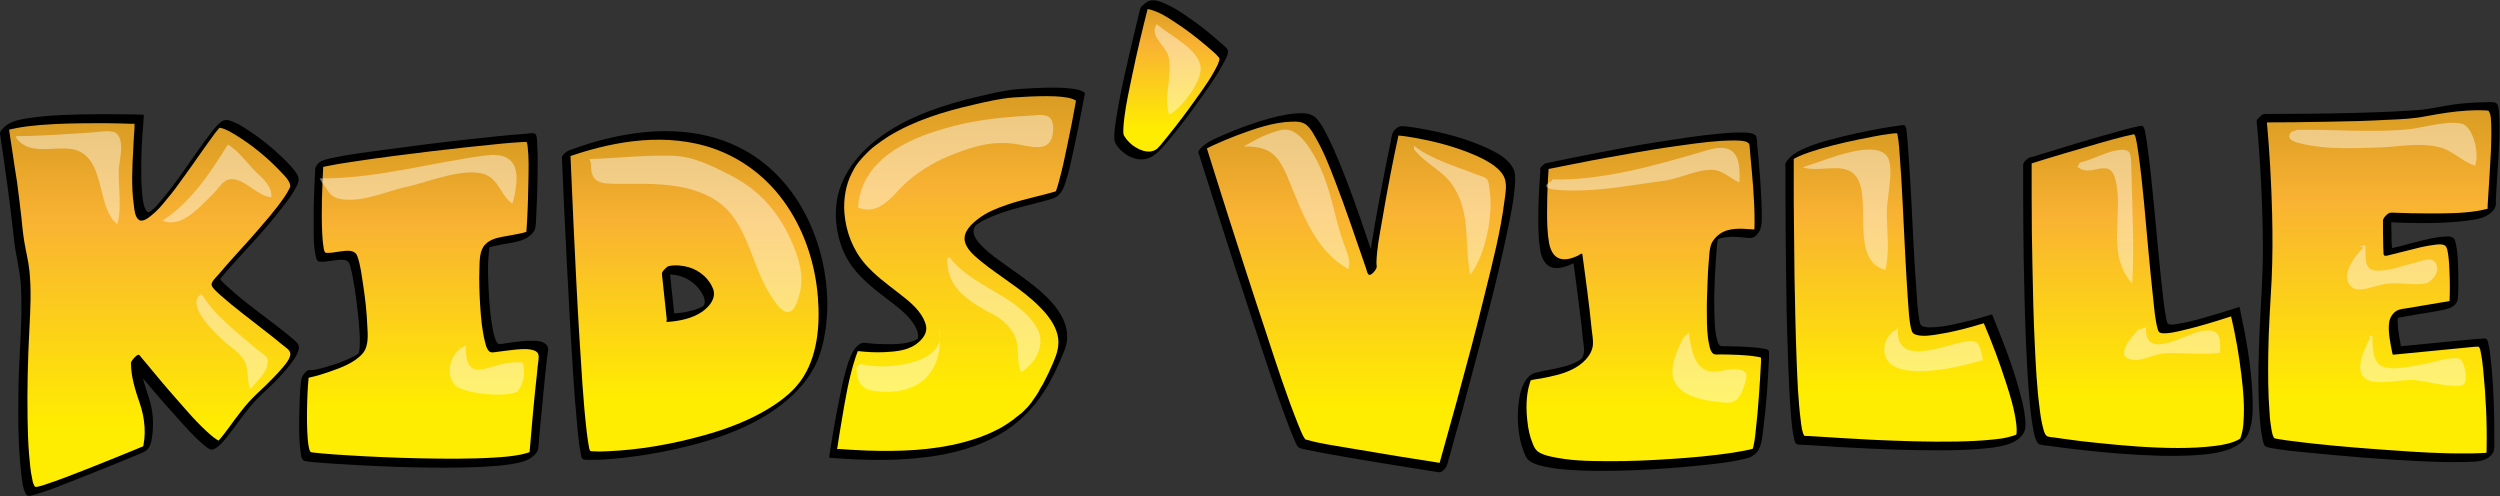 <?xml version="1.0" encoding="utf-8"?>
<!-- Generator: Adobe Illustrator 26.3.1, SVG Export Plug-In . SVG Version: 6.00 Build 0)  -->
<svg version="1.1" id="Layer_1" xmlns="http://www.w3.org/2000/svg" xmlns:xlink="http://www.w3.org/1999/xlink" x="0px" y="0px"
	 viewBox="0 0 969.9 192.5" style="enable-background:new 0 0 969.9 192.5;" xml:space="preserve">
<rect x="0" y="0" width="969.9" height="192.5" fill="#333333" stroke="none"/>
<style type="text/css">
	.st0{fill-rule:evenodd;clip-rule:evenodd;fill:url(#SVGID_1_);}
	.st1{fill-rule:evenodd;clip-rule:evenodd;fill:url(#SVGID_00000119118229086990732500000009412385622500944787_);}
	.st2{fill-rule:evenodd;clip-rule:evenodd;fill:url(#SVGID_00000109009477178580598400000008269211318627208320_);}
	.st3{fill-rule:evenodd;clip-rule:evenodd;fill:url(#SVGID_00000129921502891511643000000018386100260235118515_);}
	.st4{fill-rule:evenodd;clip-rule:evenodd;fill:url(#SVGID_00000023261524341688985080000001719087215732636061_);}
	.st5{fill-rule:evenodd;clip-rule:evenodd;fill:url(#SVGID_00000037666998104340212010000012858838978657460910_);}
	.st6{fill-rule:evenodd;clip-rule:evenodd;fill:url(#SVGID_00000164498982154757108230000011124953575688295041_);}
	.st7{fill-rule:evenodd;clip-rule:evenodd;fill:url(#SVGID_00000142886700697583300050000015479802966097854080_);}
	.st8{fill-rule:evenodd;clip-rule:evenodd;fill:url(#SVGID_00000165955563048433167700000008232325003556256682_);}
	.st9{fill-rule:evenodd;clip-rule:evenodd;fill:url(#SVGID_00000118395519424164533860000004237829982563516809_);}
	.st10{opacity:0.43;fill-rule:evenodd;clip-rule:evenodd;fill:#FFFFFF;}
</style>
<g>
	<g>
		<g>
			<linearGradient id="SVGID_1_" gradientUnits="userSpaceOnUse" x1="57.959" y1="46.163" x2="57.959" y2="190.864">
				<stop  offset="0" style="stop-color:#D89B22"/>
				<stop  offset="0.267" style="stop-color:#F9B233"/>
				<stop  offset="0.83" style="stop-color:#FFED00"/>
			</linearGradient>
			<path class="st0" d="M1.7,50.4c0,0,3.6,23.2,5.1,38.8c1.6,15.6,4.3,11.4,2.7,41.8c-1.6,30.4-0.3,59.5,2.8,59.9
				c3.1,0.4,44.3-16.8,44.3-16.8s2.8-8.8-0.8-18.5c-3.5-9.8-3.5-15.8-3.5-15.8s28,34.4,31.2,33.1c3.2-1.3,9.7-13.3,17.3-20.2
				c7.6-6.9,14.9-14.8,13.1-17.5c-1.8-2.7-31.2-23.5-30.4-25.8c0.8-2.3,31.7-33.4,30.4-38.7c-1.2-5.3-24.9-24.4-28.6-22.1
				c-3.7,2.3-25.9,39.2-30.2,35.3c-4.3-3.9-1.3-37.3-1.3-37.3S6.1,44.9,1.7,50.4z"/>
			<g>
				<path d="M0,51.8c1,6.8,2,13.6,2.9,20.3c0.7,5.3,1.4,10.7,2,16.1c0.4,3.4,0.7,6.7,1.3,10c0.9,4.8,1.9,9.5,2,14.4
					c0.5,12-0.7,24-1,36c-0.2,11.5-0.3,23.2,1,34.7c0.3,2.6,0.5,5.7,1.7,8.1c0.7,1.4,1.8,1,3.1,0.6c5.7-1.5,11.2-3.9,16.6-6
					c6.6-2.6,13.2-5.2,19.7-7.9c1.8-0.8,3.7-1.5,5.5-2.3c0.4-0.2,0.9-0.3,1.3-0.6c1.7-1,2.2-2.3,2.6-4c1-5.1,0.9-10.4-0.5-15.4
					c-0.9-3.2-2.1-6.3-2.9-9.6c-0.5-2-0.8-3.9-1-5.9c-0.1-0.7-0.1-1.4-0.1-2.1c-1.1,1-2.2,2-3.3,3c5.7,7,11.5,13.9,17.6,20.6
					c3.4,3.8,6.9,7.8,10.9,11.1c0.8,0.6,2,1.7,3.1,1.5c1.3-0.3,2.5-1.5,3.4-2.4c1.3-1.3,2.4-2.7,3.5-4.2c2.7-3.5,5.2-7.2,8.1-10.6
					c3.4-4,7.6-7.3,11.1-11.1c1.7-1.9,3.4-3.8,4.9-5.9c1-1.4,2-3,2.4-4.7c0.4-1.8-0.7-2.6-1.9-3.7c-8.6-7.4-18.3-13.5-26.5-21.3
					c-0.6-0.5-1.2-1.1-1.7-1.7c-0.2-0.2-0.3-0.4-0.4-0.6c-0.1-0.1,0-0.3-0.1,0c-0.1,0.2-0.4,0.5-0.1,0.3c0.1,0,0.1-0.2,0.2-0.3
					c0.1-0.1-0.3,0.4,0,0c0.5-0.6,1-1.2,1.5-1.8c3.6-4.2,7.4-8.2,11.1-12.3c4.3-4.8,8.6-9.7,12.5-14.9c1.5-1.9,2.9-3.9,4.1-6.1
					c0.6-1.1,1.5-2.7,1.2-4.1c-0.4-1.8-2.1-3.5-3.3-4.9c-2.1-2.3-4.4-4.4-6.8-6.5c-2.6-2.2-5.3-4.3-8.1-6.2c-2.2-1.5-4.5-3.1-7-4.1
					c-1.7-0.7-3.2-1.2-4.7-0.1c-1.5,1.1-2.7,2.6-3.8,4c-3.5,4.5-6.7,9.2-10,13.9c-3.5,5-6.9,9.7-10.9,14.2c-0.1,0.1-0.2,0.2-0.3,0.4
					c0.1-0.1,0.3-0.3,0,0c-0.2,0.2-0.4,0.4-0.6,0.6c-0.2,0.2-0.4,0.4-0.5,0.5c-0.2,0.2-0.7,0.7-0.3,0.2c-0.2,0.2-0.4,0.3-0.6,0.5
					c-0.1,0.1-0.1,0.1-0.2,0.2c-0.4,0.3,0.3-0.2,0.1,0c-0.1,0.1-0.3,0.2-0.4,0.3c-0.3,0.2,0.1,0,0.1-0.1c-0.1,0.1-0.2,0.1-0.3,0.2
					c-0.4,0.2,0.2-0.1-0.2,0.1c-0.1,0-0.4,0.1-0.3,0.1c0,0-0.4,0-0.5-0.1c-0.2-0.1-0.7-0.8-0.9-1.3c-0.9-2-1-4.4-1.2-6.5
					c-0.3-3.1-0.3-6.2-0.3-9.4c0-5.8,0.3-11.5,0.8-17.3c0.1-1,0.1-2,0.2-2.9c0-0.2-0.1-0.3-0.3-0.3c-5.7-0.2-11.3-0.2-17-0.2
					c-9.3,0.1-18.8,0.2-28,1.6c-3.5,0.6-7.2,1.3-9.6,4.2c-0.3,0.3-1.2,1.4-0.5,1.7c0.7,0.2,2-1.2,2.3-1.6c-0.2,0.2-0.4,0.4-0.7,0.7
					c0.4-0.3-0.1,0,0.1-0.1c0.6-0.3,0.4-0.2,1-0.4C4,50.2,5.1,50,6.3,49.7c3-0.6,6.1-0.9,9.2-1.2c7.4-0.6,14.9-0.7,22.4-0.7
					c3,0,6.1,0,9.1,0.1c1.7,0,3.4,0.2,5.1,0.1c0.1,0,0.3,0.1,0.4,0c0.1-0.1-0.1-0.3-0.2-0.2c-0.2,0.3-0.1,1.3-0.1,1.7
					c-0.2,2.8-0.4,5.5-0.5,8.3c-0.4,7.2-0.8,14.5,0.2,21.6c0.2,1.7,0.4,4.8,2,5.9c1.5,1,3.7-0.8,4.8-1.7c2.3-1.8,4.2-4,6-6.3
					c2.4-2.8,4.6-5.8,6.7-8.8c4.1-5.6,7.9-11.3,12-16.8c0.1-0.1,0.6-0.8,0.3-0.4c0.2-0.2,0.4-0.5,0.6-0.7c0.3-0.4,0.6-0.7,0.9-1.1
					c0.5-0.5-0.2,0.2,0.1-0.1c0.2-0.2,0.6-0.6,0,0c0.4-0.3-0.3,0.2-0.1,0.1c0.3-0.2-0.5,0.3-0.5,0.2c0,0,0.2-0.1,0.2-0.1
					c-0.2-0.1,0.2,0,0.4,0c0.2,0,0.4,0,0.6,0.1c0.5,0.1,1,0.3,1.5,0.5c1.4,0.6,2.6,1.3,3.9,2.1c6.4,3.9,12.4,8.8,17.5,14.2
					c1.3,1.4,3.5,3.4,3.8,5.4c0.1,0.5-0.3,1.3-0.5,1.6c-0.6,1.2-0.9,1.6-1.6,2.7c-3.8,5.6-8.5,10.8-13.1,16.1
					c-4.3,4.8-8.7,9.5-12.8,14.4c-0.8,0.9-2.7,2.6-2.5,3.9c0.1,0.6,0.6,1.1,1,1.6c0.8,0.8,1.6,1.6,2.4,2.3c5.3,4.7,11.1,9,16.7,13.4
					c2.5,1.9,5,3.9,7.4,5.9c1.2,1,3.4,2.2,3,4c-0.4,1.9-2,3.7-3.2,5.1c-2,2.4-4.3,4.6-6.5,6.8c-2.2,2.1-4.4,4.1-6.4,6.3
					c-1.9,2.1-3.6,4.4-5.3,6.6c-1.4,1.9-2.8,3.9-4.3,5.8c-0.6,0.8-1.2,1.5-1.8,2.2c0.3-0.4-0.6,0.7-0.2,0.2
					c-0.1,0.1-0.4,0.5-0.1,0.1c-0.1,0.2,0,0,0,0c-0.1,0,0.3,0,0.1,0c-0.1,0-0.2,0-0.3-0.1c-0.1-0.1-0.5-0.2-0.7-0.4
					c-0.8-0.5-1.5-1.1-2.2-1.7c-4.9-4.2-9.1-9.2-13.4-14.1c-4.2-4.7-8.2-9.6-12.2-14.4c-0.7-0.8-1.3-1.6-2-2.4
					c-0.7-0.9-3.3,2.3-3.3,3c0,5.3,1.7,10.7,3.4,15.6c2,5.7,2.7,12.6,0.9,18.5c0.9-0.9,1.8-1.8,2.7-2.7c-8.3,3.5-16.6,6.8-24.9,10.1
					c-5.1,2-10.2,4-15.4,5.7c-0.8,0.3-1.6,0.5-2.4,0.7c-0.3,0.1-0.5,0.1-0.8,0.2c-0.1,0-0.3,0-0.1,0c-0.1,0-0.2,0-0.3,0
					c-0.3,0-0.5-0.2-0.7-0.7c-0.4-0.7-0.6-1.6-0.7-2.4c-0.7-3.1-0.9-6.2-1.2-9.3c-0.4-4.6-0.5-9.2-0.6-13.8
					c-0.2-11.6,0.1-23.3,0.7-34.9c0.4-7.6,0.8-15.3,0-22.9c-0.4-3.8-1.4-7.5-2-11.3c-0.5-3.1-0.8-6.1-1.1-9.2
					c-0.5-4.6-1.1-9.3-1.7-13.9C5.5,63.9,4.6,57,3.5,50.2c-0.1-0.4-0.1-0.8-0.2-1.2c-0.1-0.8-1.5,0.3-1.7,0.5
					C1.1,49.9-0.1,51,0,51.8z"/>
			</g>
		</g>
		<g>
			
				<linearGradient id="SVGID_00000168096379750771191570000010017913594872295864_" gradientUnits="userSpaceOnUse" x1="164.303" y1="53.445" x2="164.303" y2="179.794">
				<stop  offset="0" style="stop-color:#D89B22"/>
				<stop  offset="0.267" style="stop-color:#F9B233"/>
				<stop  offset="0.83" style="stop-color:#FFED00"/>
			</linearGradient>
			<path style="fill-rule:evenodd;clip-rule:evenodd;fill:url(#SVGID_00000168096379750771191570000010017913594872295864_);" d="
				M123.9,64.1c0,0-2,35.2,1.1,35.7c3.1,0.5,10.1-2.1,11.8,0.4c1.7,2.5,6.1,32.6,3.4,36.6c-2.7,4-20.5,9.3-21.5,8.3
				c-1-1-2.3,31.1,0.6,32.1c2.9,1,83.2,6.1,87.8-1.6c0,0,2.8-31.8,3.8-38.1c1-6.3-14.3-2.6-18.6-2.4c-4.3,0.2-5.7-37.2-3.4-39.8
				c2.3-2.6,16.5-2.3,17.1-5.8c0.6-3.5,1.7-35.2,0-36.1C204.3,52.6,125.4,61.7,123.9,64.1z"/>
			<g>
				<path d="M122.3,65.5c-0.4,7.3-0.7,14.6-0.6,21.9c0,3.9-0.1,8.1,0.8,12c0.2,0.9,0.4,2,1.5,2.1c1.4,0.2,3-0.1,4.3-0.3
					c1.5-0.2,3.1-0.5,4.7-0.4c1.9,0.1,2.5,0.9,2.9,2.5c0.5,1.8,0.9,3.7,1.2,5.6c0.9,5.3,1.6,10.7,2.1,16c0.2,2.5,0.4,5,0.4,7.5
					c0,1.6,0,3.3-0.5,4.8c-0.1,0.3,0,0.1,0,0.1c0,0-0.2,0.3,0,0c0.1-0.1,0.2-0.2,0.3-0.3c-0.2,0.3,0.1-0.1,0.1-0.1
					c-0.3,0.3,0,0,0.1-0.1c-0.1,0.1-0.2,0.2-0.3,0.2c0.2-0.1,0.1-0.1,0,0c-0.9,0.7-1.8,1.1-2.9,1.7c-2.5,1.2-5.1,2.2-7.7,3
					c-2.2,0.7-4.5,1.4-6.8,1.8c-0.3,0-0.6,0.1-0.8,0.1c-0.1,0-0.7,0-0.5,0c-0.2,0-0.3-0.1-0.6-0.1c-0.8,0.1-1.6,1-2.1,1.6
					c-0.9,1.1-1,2.2-1.2,3.5c-0.2,1.8-0.3,3.7-0.4,5.5c-0.2,4.9-0.3,9.9-0.2,14.8c0.1,2.1,0.2,4.2,0.5,6.2c0.1,1,0.2,2.6,1,3.4
					c0.4,0.4,0.9,0.4,1.4,0.5c0.9,0.1,1.8,0.2,2.7,0.3c3.2,0.3,6.4,0.5,9.5,0.7c9.7,0.6,19.4,1.1,29.2,1.3c10,0.2,20,0.3,29.9-0.4
					c3.6-0.2,7.1-0.6,10.6-1.3c2.7-0.6,5.2-1.5,7-3.7c0.8-0.9,0.9-1.7,1-2.8c0.1-1.6,0.3-3.2,0.4-4.8c0.5-5.2,1-10.5,1.5-15.7
					c0.5-4.8,0.9-9.6,1.5-14.4c0.2-1.4,0.8-3-0.2-4.3c-1.2-1.5-3.7-1.7-5.5-1.7c-2.6-0.1-5.2,0.3-7.8,0.6c-1.1,0.2-2.3,0.3-3.4,0.5
					c-0.6,0.1-1.4,0.3-2,0.1c0.1,0-0.2-0.1-0.3-0.2c-0.2-0.2-0.3-0.3-0.4-0.5c-0.3-0.5-0.5-1.1-0.7-1.6c-0.6-1.8-0.9-3.6-1.2-5.5
					c-0.8-4.9-1.1-10-1.3-15c-0.2-4.4-0.3-8.8,0.2-13.2c0.1-0.7,0.1-1.2,0.3-1.8c0.1-0.2,0.1-0.4,0.2-0.7c0.1-0.3,0,0,0,0
					c0,0,0-0.1,0.1-0.1c-0.3,0.3-0.7,1-1.1,1.3c-0.5,0.5-0.1,0.1,0.3,0c0.5-0.2,1.1-0.3,1.6-0.5c1.3-0.3,2.5-0.5,3.8-0.8
					c2.5-0.4,5.1-0.8,7.5-1.6c2.2-0.8,4.8-2.5,5.3-4.9c0.2-1.3,0.3-2.6,0.3-3.9c0.1-2.2,0.2-4.4,0.3-6.5c0.2-5.3,0.3-10.7,0.3-16
					c0-2.1-0.1-4.3-0.2-6.4c-0.1-0.9,0-2.6-0.6-3.4c-0.6-0.8-2.9-0.3-3.7-0.2c-7.6,0.5-15.1,1.4-22.7,2.2
					c-10.2,1.1-20.4,2.4-30.6,3.8c-7.5,1-15.1,1.9-22.5,3.5c-2.2,0.5-4.2,1-5.6,3c-0.3,0.5-0.8,1.3,0.1,1.2c0.8,0,1.9-1.4,2.4-2
					c-0.4,0.5-1,1.2-1.5,1.5c0,0-0.5,0.3-0.3,0.2c0.2-0.1-0.4,0.1,0,0c0.3-0.1,0.7-0.2,1-0.3c1.1-0.3,2.2-0.5,3.2-0.7
					c3.4-0.7,6.8-1.2,10.2-1.7c9.8-1.5,19.6-2.7,29.4-3.9c9.2-1.1,18.4-2.1,27.6-3c2.6-0.2,5.3-0.5,7.9-0.6c0.5,0,1.2-0.1,1.6,0
					c-0.1,0,0.1,0.1,0.1,0.2c0.2,0.5,0.2,1,0.3,1.5c0.5,4.3,0.4,8.8,0.3,13.1c-0.1,5.2-0.2,10.3-0.5,15.5c-0.1,1.6-0.2,3.2-0.3,4.8
					c0,0.2,0,0.4-0.1,0.6c0-0.1,0.1,0.1,0,0.1c-0.3,0.2,1.2-1.3,1.2-1.4c0,0.1-0.7,0.3-1,0.4c-0.6,0.2-1.2,0.4-1.7,0.5
					c-2.6,0.6-5.3,1-7.9,1.5c-2.4,0.5-4.7,1.1-6.4,2.9c-2.3,2.3-2.2,6.1-2.3,9.2c-0.2,4.9,0,9.9,0.3,14.8c0.3,4.5,0.7,9.2,1.8,13.6
					c0.3,1.2,0.6,2.7,1.5,3.7c0.8,1,2.2,0.5,3.3,0.4c2.5-0.3,5-0.7,7.4-0.9c2.2-0.2,4.9-0.4,7,0.4c1.8,0.7,1.8,2,1.6,3.7
					c-0.3,1.8-0.4,3.6-0.6,5.4c-1.1,9.9-2,19.8-2.8,29.7c-0.1,0.7-0.1,1.4-0.2,2.1c0.1-0.3,0.3-0.7,0.4-1c-0.2,0.4,0.5-0.5,0.4-0.5
					c0.6-0.6,0.3-0.3,0.2-0.2c0.2-0.1,0.4-0.4,0.1-0.1c-0.2,0.2,0.4-0.2,0.1-0.1c-0.1,0-0.2,0.1-0.3,0.1c-0.1,0.1-0.2,0.1-0.3,0.2
					c-0.2,0.1,0.3-0.1-0.1,0c-1.1,0.4-2.3,0.7-3.5,1c-3.4,0.7-6.9,1-10.4,1.2c-9.7,0.6-19.4,0.5-29.1,0.3
					c-9.5-0.2-18.9-0.6-28.4-1.2c-3.2-0.2-6.4-0.4-9.6-0.7c-1-0.1-2-0.2-2.9-0.3c-0.3,0-0.6-0.1-0.9-0.1c-0.2,0-0.5-0.2-0.3,0
					c-0.7-0.5-0.8-1.7-1-2.6c-0.3-1.9-0.4-3.8-0.5-5.7c-0.2-4.8-0.1-9.6,0.1-14.4c0.1-2,0.2-4,0.4-5.9c0.1-0.7,0.1-1.3,0.2-2
					c0-0.1,0.2-0.6,0.2-0.9c0,0.8-4.8,2.8-2.1,2.8c0.8,0,1.6-0.2,2.3-0.4c2.4-0.5,4.7-1.2,7-2c4.6-1.6,10.2-3.5,13.5-7.4
					c2.3-2.8,1.9-7.2,1.7-10.6c-0.2-5.3-0.8-10.5-1.6-15.8c-0.6-3.7-1-7.8-2.3-11.3c-0.7-1.9-2.7-2.1-4.5-2c-1.5,0.1-3,0.4-4.5,0.6
					c-0.7,0.1-1.4,0.2-2.1,0.2c-0.3,0-0.6,0-0.8,0c-0.2,0-0.4-0.1-0.3,0c-0.7-0.4-0.8-1.7-0.9-2.4c-0.3-1.8-0.4-3.6-0.5-5.4
					c-0.4-8.6,0-17.3,0.4-25.9c0-0.6,0.1-1.2,0.1-1.8c0-0.8-1.6,0.4-1.7,0.5C123.2,63.7,122.3,64.6,122.3,65.5z"/>
			</g>
		</g>
		<g>
			
				<linearGradient id="SVGID_00000012439271008173325420000001544730098562024093_" gradientUnits="userSpaceOnUse" x1="371.183" y1="35.836" x2="371.183" y2="176.949">
				<stop  offset="0" style="stop-color:#D89B22"/>
				<stop  offset="0.267" style="stop-color:#F9B233"/>
				<stop  offset="0.83" style="stop-color:#FFED00"/>
			</linearGradient>
			<path style="fill-rule:evenodd;clip-rule:evenodd;fill:url(#SVGID_00000012439271008173325420000001544730098562024093_);" d="
				M419.1,37.7c0,0-6.4,36.2-9,37.7c-2.6,1.5-39.8,7.3-33.4,18.5c6.4,11.2,42.9,24.1,34.5,43.7c-8.4,19.6-18.8,44.1-87.9,38.5
				c0,0,6.1-41.8,10.3-41.3c4.2,0.5,28,2.8,23.7-8.1c-4.3-10.9-23.8-15.8-29.4-33c-5.6-17.3-3.6-46.2,64.9-57.2
				C392.8,36.5,414.7,34.4,419.1,37.7z"/>
			<g>
				<path d="M417.5,38.8c-1.1,6.2-2.3,12.3-3.6,18.4c-0.9,4.3-1.8,8.6-3,12.9c-0.4,1.5-0.8,3-1.4,4.4c-0.1,0.1-0.1,0.3-0.2,0.4
					c-0.1,0.3,0,0,0,0.1c-0.1,0.2-0.2,0.4-0.3,0.6c0-0.1,0.3-0.4,0.1-0.2c0.4-0.6,0.9-1,1.5-1.4c0.1,0,0.4-0.2,0.1-0.1
					c-6.7,2.1-13.6,3.3-20.2,5.6c-3.8,1.3-7.8,2.9-11,5.4c-2.5,1.9-5.9,5-5.2,8.6c0.6,3.2,3.8,5.8,6.2,7.8c3.6,3,7.6,5.6,11.4,8.4
					c4.1,2.9,8.1,5.9,11.6,9.5c3,3,5.8,6.6,6.8,10.8c0.9,3.8-0.2,7.2-1.7,10.7c-1.1,2.6-2.3,5.1-3.6,7.6c-0.3,0.6-0.7,1.3-1.1,1.9
					c-0.2,0.3-0.3,0.6-0.5,0.9c-0.1,0.2-0.2,0.3-0.3,0.5c0,0.1-0.1,0.1-0.1,0.2c-0.2,0.3,0.2-0.4,0,0.1c-0.8,1.3-1.6,2.5-2.5,3.7
					c-0.1,0.2-0.2,0.3-0.3,0.5c0.2-0.3,0,0-0.1,0.1c-0.3,0.3-0.5,0.7-0.8,1c-0.2,0.3-0.5,0.6-0.7,0.8c-0.1,0.2-0.3,0.3-0.4,0.4
					c-0.1,0.2-0.4,0.5-0.1,0.1c-0.6,0.6-1.1,1.2-1.7,1.7c-0.1,0.1-0.3,0.3-0.5,0.4c-0.2,0.2,0.1-0.1,0.1-0.1
					c-0.1,0.1-0.2,0.2-0.3,0.2c-0.3,0.3-0.6,0.6-1,0.8c-1.4,1.2-2.2,1.8-3.9,2.9c-1.5,1-3,1.9-4.8,2.7c-3.9,2-8.1,3.4-12.3,4.5
					c-12.1,3.2-24.9,3.6-37.3,3.2c-2-0.1-4.1-0.2-6.1-0.3c-1-0.1-2-0.1-3-0.2c-0.5,0-1.1-0.1-1.6-0.1c0,0-1.1-0.1-0.9,0.2
					c-0.1-0.1,0.2-1.4,0.2-1.6c0.4-2.9,1-6.3,1.5-9.3c1.4-8.4,2.8-17,5.5-25.1c0.5-1.4,0.8-2.3,1.4-3.4c-0.1,0.3-0.1,0.2,0,0
					c0.3-0.3-0.3,0.3-0.1,0.1c-0.2,0.2-0.8,0.8-1.1,0.9c-0.2,0.1-0.5,0-0.2,0.1c0.2,0.1,0.5,0.1,0.8,0.1c3.5,0.4,7.1,0.6,10.7,0.4
					c3.9-0.2,8.3-0.6,11.7-2.9c1.7-1.2,3.5-3,4-5c0.5-1.8-0.2-3.6-1-5.2c-2.2-4.2-6.2-7.2-9.8-10c-4.4-3.4-8.9-6.7-12.6-10.9
					c-4.9-5.6-7.6-12.6-8.2-20c-0.4-5.3,0.5-10.9,2.9-15.5c0.8-1.6,1.3-2.5,2.3-3.8c0.2-0.3,0.5-0.6,0.7-0.9
					c-0.2,0.3,0.1-0.1,0.2-0.2c0.1-0.2,0.3-0.3,0.4-0.5c0.3-0.3,0.6-0.7,0.9-1c0.1-0.1,0.3-0.3,0.4-0.4c-0.3,0.4,0.2-0.2,0.3-0.3
					c0.3-0.3,0.6-0.7,1-1c0.1-0.1,0.3-0.3,0.4-0.4c0.1-0.1,0.2-0.2,0.3-0.3c-0.2,0.2-0.1,0.1,0,0c0.7-0.7,1.5-1.3,2.3-1.9
					c1.4-1.1,3.3-2.4,5-3.5c10.1-6.2,21.7-9.7,33.1-12.3c5.1-1.2,10.3-2.4,15.5-2.8c4.3-0.3,8.7-0.5,13-0.5c2.2,0,4.5,0.1,6.7,0.4
					c1.5,0.2,3.2,0.5,4.5,1.4c0.9,0.7,3.9-2.7,3.2-3.2c-1.3-1-3.2-1.3-4.8-1.5c-2.3-0.3-4.7-0.4-7.1-0.4c-4.4,0-8.7,0.2-13,0.5
					c-5.5,0.4-11,1.7-16.4,3c-6.6,1.5-13.1,3.4-19.4,5.8c-9.1,3.5-18,8.3-24.9,15.3c-4.8,4.8-8.6,10.8-10.1,17.5
					c-1.1,5.2-0.9,10.5,0.3,15.6c1,4.3,2.8,8.3,5.4,11.8c3.5,4.7,8.1,8.4,12.7,11.9c3.9,3,8.1,5.9,10.9,10c1,1.5,2.1,3.5,1.9,5.4
					c0,0.3-0.2,0.7-0.2,0.8c0-0.1-0.2,0.4,0,0.1c-0.1,0.1,0,0,0.1-0.2c0.2-0.3,0.2-0.1,0,0c0.5-0.3-0.2,0.1-0.1,0
					c-0.1,0-0.6,0.3-0.9,0.5c-3.8,1.6-8.3,1.6-12.3,1.5c-1.8,0-3.7-0.1-5.5-0.3c-1-0.1-2.2-0.4-3.2,0c-2.9,1.4-4.1,4.9-5.1,7.7
					c-1.3,4-2.2,8-3,12.1c-1.6,7.6-2.9,15.3-4.1,22.9c-0.1,0.5-0.1,0.9-0.2,1.4c0,0.2,0.1,0.3,0.3,0.3c14.1,1.1,28.4,1.4,42.4-1
					c9-1.6,17.9-4.4,25.6-9.4c6-3.9,11.1-9.1,14.9-15.1c3.3-5,5.8-10.5,8-16c3.8-9.2-2.6-17.3-9.2-23.1c-3.9-3.3-8-6.3-12.2-9.2
					c-3.6-2.6-7.4-5.1-10.5-8.3c-1.1-1.1-2.3-2.4-2.9-3.9c-0.3-0.6-0.4-1.2-0.4-1.9c0-0.5,0.2-1.2,0.3-1.4c0.1-0.3,0.2-0.3,0.2-0.4
					c-0.2,0.2,0.2-0.2,0.2-0.3c-0.3,0.4-0.1,0.1,0.1-0.1c0.4-0.4-0.2,0.2,0.1-0.1c0.2-0.1,0.3-0.3,0.5-0.4c0.2-0.1-0.1,0-0.1,0.1
					c0.1-0.1,0.2-0.1,0.3-0.2c0.2-0.1,0.4-0.3,0.6-0.4c1.3-0.9,3.2-1.8,4.9-2.5c7.2-3,15-4.5,22.5-6.6c1-0.3,1.9-0.6,2.8-1.2
					c1.3-1,2.1-2.3,2.7-3.8c1.3-3.4,2.1-7,2.9-10.5c1.8-8,3.4-16,4.9-24c0.1-0.5,0.2-1,0.3-1.5c0.2-0.9-0.8-0.4-1.2-0.1
					C418.8,37,417.6,37.9,417.5,38.8z"/>
			</g>
		</g>
		<g>
			
				<linearGradient id="SVGID_00000117671069471916821040000004257887447571079869_" gradientUnits="userSpaceOnUse" x1="454.312" y1="1.673" x2="454.312" y2="60.165">
				<stop  offset="0" style="stop-color:#D89B22"/>
				<stop  offset="0.267" style="stop-color:#F9B233"/>
				<stop  offset="0.83" style="stop-color:#FFED00"/>
			</linearGradient>
			<path style="fill-rule:evenodd;clip-rule:evenodd;fill:url(#SVGID_00000117671069471916821040000004257887447571079869_);" d="
				M443.9,2.5c0,0-12,47.5-9.7,51.5c2.3,4,9.7,9.5,15.3,3.7c5.6-5.8,27.1-34.3,25-37C472.5,18,448.3-2.6,443.9,2.5z"/>
			<g>
				<path d="M442.3,3.6c-2.1,8.5-4.1,17-6,25.5c-1.3,5.9-2.5,11.8-3.4,17.8c-0.3,2-0.6,4-0.6,6.1c0,1.8,0.4,2.9,1.6,4.3
					c2.5,2.9,6.5,5.2,10.5,4.4c3.4-0.7,5.8-3.6,8-6.1c4.1-4.8,8-9.9,11.7-15.1c3.7-5.1,7.5-10.3,10.5-15.9c0.7-1.3,1.9-3.2,1.8-4.8
					c-0.1-1.1-1.6-2.1-2.4-2.8c-4.4-4-9.1-7.7-14-11c-2.5-1.7-5-3.3-7.8-4.5c-1.8-0.8-3.9-1.7-5.9-1.3c-1.3,0.3-2.4,1.3-3.3,2.3
					c-0.3,0.3-1.2,1.5-0.5,1.7c0.7,0.3,2-1.2,2.3-1.6c-0.4,0.4-0.6,0.6-1,0.9c-0.1,0.1,0,0.1-0.1,0.1c-0.1,0,0.2-0.1,0.3-0.1
					c0.2,0,0.6,0,1,0c1,0.1,1.9,0.4,2.8,0.7c2.5,0.9,4.8,2.3,7.1,3.8c5,3.2,9.7,6.8,14.2,10.7c1.3,1.1,2.6,2.2,3.7,3.5
					c0.3,0.3,0.3,0.6,0.3,0.7c0,0.3-0.1,0.6-0.2,0.9c-0.2,0.4-0.2,0.6-0.3,0.9c-2.3,4.9-5.5,9.4-8.7,13.8
					c-3.6,5.1-7.4,10.1-11.3,14.9c-0.7,0.9-1.5,1.8-2.2,2.7c-0.3,0.3-0.6,0.7-0.9,1c-0.3,0.3,0.4-0.4,0,0c-0.2,0.2-0.4,0.4-0.6,0.6
					c-3.2,2.6-8.1,0.1-10.6-2.3c-0.6-0.6-1.2-1.2-1.7-2c-0.2-0.3-0.4-0.6-0.6-0.9c-0.1-0.2,0,0.1,0-0.1c-0.2-0.5-0.2-1-0.2-1.5
					c0-1.8,0.2-3.5,0.4-5.3c0.7-5.5,1.9-10.9,3-16.2c1.9-9.2,4.1-18.3,6.4-27.4c0-0.2,0.1-0.3,0.1-0.5c0.2-0.9-0.9-0.3-1.2-0.1
					C443.5,1.7,442.5,2.7,442.3,3.6z"/>
			</g>
		</g>
		<g>
			
				<linearGradient id="SVGID_00000101060786791964234000000007118258149817720997_" gradientUnits="userSpaceOnUse" x1="526.441" y1="45.721" x2="526.441" y2="181.588">
				<stop  offset="0" style="stop-color:#D89B22"/>
				<stop  offset="0.267" style="stop-color:#F9B233"/>
				<stop  offset="0.83" style="stop-color:#FFED00"/>
			</linearGradient>
			<path style="fill-rule:evenodd;clip-rule:evenodd;fill:url(#SVGID_00000101060786791964234000000007118258149817720997_);" d="
				M466.7,58c0,0,35.2,112.4,38.7,114c3.5,1.6,54.3,9.6,54.3,9.6s29.1-100.8,26.3-113c-2.8-12.2-43.9-18.7-44.2-17.6
				c-0.3,1.1-10,48.3-9.1,53.8c0.9,5.4-16.5-53.5-24.7-58.1C499.9,42.1,467.4,56,466.7,58z"/>
			<g>
				<path d="M465,59.4c2.3,7.3,4.6,14.5,6.9,21.7c4.8,15.1,9.7,30.2,14.7,45.3c4.3,13,8.5,26.1,13.4,38.9c0.7,1.8,1.4,3.7,2.2,5.4
					c0.4,0.8,0.7,2,1.4,2.7c0.7,0.7,2.4,0.8,3.4,1.1c2.9,0.6,5.9,1.2,8.8,1.7c13.9,2.5,27.8,4.7,41.7,6.9c0.3,0,0.6,0.1,0.9,0.1
					c1.1,0.2,2.8-1.9,3-2.8c0.9-3.1,1.8-6.2,2.6-9.3c2.2-7.6,4.3-15.3,6.3-23c2.6-9.7,5.2-19.5,7.7-29.3c2.4-9.4,4.6-18.7,6.6-28.2
					c1.4-6.5,2.8-13.2,3.2-19.8c0.1-2.1,0.1-4.1-1-5.9c-1.9-3.3-5.6-5.4-8.9-7c-8.5-4.1-18-6.5-27.2-8.1c-1.6-0.3-3.2-0.5-4.8-0.7
					c-0.8-0.1-1.7-0.2-2.5-0.1c-1.5,0.2-2.9,1.8-3.3,3.2c-0.2,0.8-0.4,1.7-0.5,2.5c-1.8,8.5-3.4,17-5,25.6
					c-0.9,4.8-1.7,9.6-2.5,14.4c-0.5,3.3-1.1,6.6-1.2,9.9c0,0.4,0,0.8,0,1.2c0.1,1-0.2,0.2,0.8-1c0.7-0.5,1.3-1,2-1.6
					c0.7-0.3,0.4,0.2,0.3-0.2c0-0.2-0.1-0.3-0.2-0.6c-0.3-0.9-0.7-1.9-1-2.8c-1.1-3.2-2.1-6.3-3.2-9.5c-2.9-8.6-6-17.2-9.4-25.7
					c-1.6-3.9-3.2-7.7-5.1-11.4c-1.2-2.5-2.6-5.2-4.5-7.2c-2-2-5.2-2-7.9-1.8c-4.7,0.4-9.3,1.6-13.8,3c-4.7,1.5-9.3,3.2-13.9,5.2
					c-2.8,1.2-6,2.5-8.3,4.5c-0.6,0.5-1.4,1.2-1.7,2c-0.3,0.7-0.1,1.1,0.7,0.7c0.8-0.4,1.9-1.4,2.2-2.2c-0.2,0.4-0.8,1.1-1.1,1.3
					c0.2-0.2-0.5,0.2,0,0c0.1-0.1,0.3-0.2,0.4-0.3c-0.5,0.3,0.2-0.1,0.3-0.2c1-0.6,2-1.1,3.1-1.6c3-1.4,6.2-2.7,9.3-3.9
					c6.7-2.5,14-5.1,21.2-5.3c2-0.1,4.4,0,5.9,1.4c1.4,1.2,2.4,3,3.3,4.6c3.1,5.3,5.4,11.1,7.6,16.9c4.4,11.3,8.1,22.7,12.1,34.1
					c0.2,0.6,0.5,2.2,1.1,2.4c0.9,0.3,2.2-1.4,2.6-2c0.2-0.4,0.4-0.7,0.4-1.2c0-0.5-0.1-1-0.1-1.4c0.1-5.3,1.2-10.7,2.1-15.9
					c2-11.9,4.3-23.9,6.9-35.7c0.5-2.3-1.1,2.4-2.4,2c-0.3-0.1,0.1,0,0.3,0c0.3,0,0.7,0,1,0.1c2.2,0.2,4.4,0.5,6.6,0.9
					c6.9,1.2,13.7,2.9,20.3,5.4c3.1,1.2,6.2,2.5,9.1,4.3c2.1,1.3,4.3,3,5.5,5.3c1.4,2.7,0.7,6.4,0.3,9.3c-1.5,12-4.6,24-7.5,35.7
					c-3.4,14.1-7.2,28.1-11,42.1c-2.4,8.6-4.8,17.3-7.2,25.9c-0.1,0.4-0.2,0.8-0.4,1.3c1-0.9,2-1.9,3-2.8c-12.3-1.9-24.6-3.9-36.8-6
					c-5.6-1-11.4-1.7-16.9-3.3c-0.4-0.1-0.4,0-0.7-0.4c-0.2-0.3-0.4-0.7-0.6-1c-0.7-1.3-1.2-2.7-1.8-4.1
					c-4.8-11.9-8.7-24.1-12.7-36.3c-5.1-15.3-10-30.6-14.9-45.9c-2.8-8.6-5.4-17.3-8.2-26c0-0.1-0.1-0.3-0.1-0.4
					C468,55.7,464.7,58.4,465,59.4z"/>
			</g>
		</g>
		<g>
			
				<linearGradient id="SVGID_00000018938308088727005600000015911363966510051262_" gradientUnits="userSpaceOnUse" x1="637.811" y1="52.687" x2="637.811" y2="180.503">
				<stop  offset="0" style="stop-color:#D89B22"/>
				<stop  offset="0.267" style="stop-color:#F9B233"/>
				<stop  offset="0.83" style="stop-color:#FFED00"/>
			</linearGradient>
			<path style="fill-rule:evenodd;clip-rule:evenodd;fill:url(#SVGID_00000018938308088727005600000015911363966510051262_);" d="
				M599.2,64.5c0,0,80.3-17,80.9-10.2c0.7,6.8,3.4,35.9,1.1,36.1c-2.3,0.2-15.6-2.7-16.3,4.3c-0.7,7-3.1,40.8,1.9,40.8
				c5,0,17.8,0.5,18.1,1.6c0.3,1.1-1.6,34.4-4,37.7c-2.4,3.2-81.6,10.6-87,0.6c-5.4-10-3.4-28.4,0.4-29.7
				c3.7-1.2,22.7-2.3,21.9-12.1c-0.8-9.8-4.1-34.1-4.1-34.1s-10.2,6.3-12.5-2.9C597.3,87.5,599.2,64.5,599.2,64.5z"/>
			<g>
				<path d="M598.1,66.1c3-0.6,6-1.2,9-1.8c7-1.4,14.1-2.8,21.2-4c8.2-1.5,16.4-2.9,24.7-4c6.5-0.9,13.1-1.8,19.6-1.8
					c1.6,0,3.8,0,5.1,0.6c0.2,0.1,0.4,0.2,0.6,0.4c0.1,0.1,0.1,0.1,0.2,0.2c0.1,0.2,0,0,0.1,0.1c0.3,1.1,0.3,2.6,0.4,3.7
					c0.8,8.7,1.7,17.5,1.7,26.3c0,1.5,0,3-0.2,4.5c0,0.2,0,0.3-0.1,0.6c0,0.1-0.1,0.2-0.1,0.3c0,0.3,0,0,0,0c0.2-0.1,2-2.3,2.4-2.1
					c0.1,0.1,0,0-0.2,0c-0.3,0-0.6,0-0.9,0c-3.8-0.2-7.6-0.8-11.3,0.2c-2.3,0.6-4.3,2.1-5.7,4.1c-1,1.4-1.2,3-1.4,4.6
					c-0.3,3.6-0.6,7.2-0.7,10.7c-0.2,4.6-0.4,9.3-0.3,13.9c0,3.7,0.1,7.6,0.9,11.2c0.2,1,0.5,2.3,1.2,3.1c0.8,0.9,2.2,0.6,3.2,0.6
					c4.7,0.1,9.6,0.1,14.2,0.9c0.5,0.1,1.1,0.1,1.5,0.4c0.2,0.1,0-0.1,0,0c0,0.1,0,0.3,0,0.4c0,1,0,2-0.1,2.9
					c-0.2,3.7-0.4,7.5-0.7,11.2c-0.3,4.4-0.7,8.9-1.2,13.3c-0.3,2.9-0.6,6-1.6,8.8c0.1-0.2-0.2,0.2,0,0c0.4-0.5,1.1-1.3,1.4-1.5
					c0.2-0.2,0.4-0.3,0.1-0.1c-0.1,0.1,0.3-0.1-0.1,0c-0.7,0.2-1.4,0.4-2.1,0.6c-2.3,0.5-4.7,0.9-7.1,1.3
					c-7.5,1.1-15.1,1.8-22.7,2.3c-8.7,0.6-17.5,1-26.2,0.9c-6.9,0-14.1-0.2-20.9-1.7c-1.9-0.4-4.1-1-5.6-2.2c-0.9-0.8-1.4-1.9-1.8-3
					c-1.1-2.6-1.7-5.5-2-8.3c-0.6-4.9-0.6-10.3,0.9-15.1c0.1-0.4,0.3-0.8,0.4-1.2c0-0.1,0.1-0.2,0.2-0.3c0-0.1,0.3-0.7,0.2-0.3
					c0.1-0.2,0.3-0.3,0,0c-0.2,0.2-0.5,0.5-0.7,0.7c-0.4,0.3-0.3,0.2,0.1,0.1c1.4-0.4,2.9-0.6,4.3-0.8c4.1-0.8,8.2-1.6,12-3.5
					c3.7-1.8,7.7-5.3,8-9.7c0.1-2-0.3-4-0.5-5.9c-0.3-2.5-0.5-4.9-0.8-7.4c-0.6-5-1.2-9.9-1.9-14.9c-0.3-2.2-0.6-4.5-0.9-6.7
					c-0.1-0.6-1.1,0-1.3,0.2c0.8-0.5,0.1,0-0.1,0.1c-0.4,0.2-0.9,0.5-1.3,0.6c-1.1,0.5-2.5,0.9-3.8,1c-4,0.2-5.7-2.7-6.4-6.2
					c-0.7-3.9-0.8-7.9-0.8-11.8c0-4.1,0.1-8.2,0.3-12.2c0.1-2.2,0.3-4.5,0.4-6.7c0.1-0.8-1.6,0.4-1.7,0.5c-0.7,0.5-1.5,1.4-1.6,2.3
					c-0.5,6.2-0.8,12.4-0.8,18.6c0,4.1,0.1,8.3,0.8,12.3c0.7,3.6,2.5,6.7,6.5,6.6c2.7-0.1,5.3-1.2,7.6-2.6c-0.4,0.1-0.9,0.1-1.3,0.2
					c1,7.5,2,15,2.9,22.5c0.3,2.5,0.6,4.9,0.8,7.4c0.2,1.8,0.7,4,0.3,5.8c-0.1,0.3-0.2,0.7-0.3,1c-0.1,0.1-0.2,0.5-0.3,0.5
					c-0.1,0.2,0,0-0.1,0.2c-0.1,0.1-0.2,0.2-0.3,0.3c-0.2,0.2,0,0-0.4,0.3c-0.1,0.1-0.3,0.2-0.5,0.3c-1.8,1.1-3.8,1.8-5.7,2.3
					c-3.5,1-7.1,1.4-10.7,2.3c-3.9,0.9-5.6,5.1-6.4,8.6c-1.1,5.3-1.1,10.9-0.2,16.1c0.5,2.7,1.2,5.3,2.4,7.8
					c0.4,0.8,0.9,1.4,1.6,1.9c1.8,1.2,4.1,1.8,6.2,2.2c3.2,0.7,6.4,1,9.6,1.2c8.4,0.6,16.9,0.4,25.3,0.1c8.6-0.4,17.1-1,25.7-1.9
					c5.7-0.6,11.5-1.2,17-2.6c2.1-0.5,3.9-1.5,5-3.5c1.3-2.4,1.5-5.5,1.8-8.2c1.1-8.4,1.7-16.9,2.1-25.3c0.1-1.2,0.1-2.4,0.1-3.7
					c0-0.6,0.1-1.1-0.5-1.5c-0.6-0.3-1.4-0.4-2-0.5c-1.1-0.2-2.1-0.3-3.2-0.4c-2.6-0.2-5.2-0.4-7.9-0.4c-1.2,0-2.4-0.1-3.5-0.1
					c-0.5,0-1.4,0.1-1.7-0.1c-0.8-0.4-1.1-1.5-1.3-2.3c-1-3.5-1-7.3-1.1-10.9c-0.2-8.5,0.3-17,1-25.4c0-0.6,0.1-1.1,0.2-1.7
					c0-0.4,0.1-0.7,0.2-1.1c0.2-0.5,0.2-0.3-0.1,0c-0.4,0.4,0,0,0.3-0.1c0.4-0.2,0.9-0.3,1.4-0.4c1-0.2,2-0.3,3-0.4
					c2-0.1,4,0.1,5.9,0.3c1.4,0.1,2.7,0.4,3.9-0.5c2.7-2.1,2.6-5.2,2.6-8.3c0-4.5-0.3-9-0.6-13.5c-0.3-4.4-0.7-8.8-1.1-13.1
					c-0.1-1.2-0.1-2.6-0.4-3.7c-0.1-0.5-0.5-0.8-0.9-1c-1.5-0.7-3.5-0.7-5.2-0.7c-2.9,0-5.8,0.2-8.6,0.5c-7.9,0.7-15.7,2-23.6,3.2
					c-8.2,1.3-16.3,2.8-24.4,4.4c-5.5,1.1-10.9,2.1-16.4,3.3c-0.8,0.2-1.6,0.3-2.4,0.5c-0.9,0.2-1.9,1.3-2.4,2
					C597.7,65.3,597.2,66.3,598.1,66.1z"/>
			</g>
		</g>
		<g>
			
				<linearGradient id="SVGID_00000111894143712076067860000012589795510382730422_" gradientUnits="userSpaceOnUse" x1="739.28" y1="50.35" x2="739.28" y2="173.177">
				<stop  offset="0" style="stop-color:#D89B22"/>
				<stop  offset="0.267" style="stop-color:#F9B233"/>
				<stop  offset="0.83" style="stop-color:#FFED00"/>
			</linearGradient>
			<path style="fill-rule:evenodd;clip-rule:evenodd;fill:url(#SVGID_00000111894143712076067860000012589795510382730422_);" d="
				M694.4,62.9c0,0-0.4,107.9,4.4,108c4.8,0,82.9,6.6,85.1-2.8c2.2-9.4-12.6-44.2-12.6-44.2s-25.2,7.8-27.7,3.8
				c-2.5-4-4.1-77-6.1-77.3C735.6,50,695.4,57.1,694.4,62.9z"/>
			<g>
				<path d="M692.7,64.3c0,3.9,0,7.8,0,11.7c0,9.3,0.1,18.5,0.2,27.8c0.1,10.9,0.3,21.8,0.7,32.7c0.3,8.8,0.6,17.7,1.4,26.5
					c0.2,2.5,0.5,5,1.1,7.4c0.3,1.3,0.5,2.1,1.9,2.1c6.9,0.3,13.8,0.9,20.7,1.2c11.1,0.6,22.3,1,33.5,1c5.1,0,10.1-0.1,15.2-0.5
					c3.7-0.3,7.6-0.6,11.2-1.7c2.7-0.8,6-2.6,6.9-5.5c0.5-1.7,0.3-3.7,0.1-5.4c-0.3-2.5-0.8-5-1.5-7.5c-2.6-10.3-6.4-20.2-10.4-30
					c-0.3-0.7-0.5-1.3-0.8-2c-0.1-0.1-0.3-0.1-0.5,0c-4.5,1.4-9.1,2.6-13.8,3.6c-3.1,0.7-6.4,1.3-9.6,1.3c-1,0-2.1,0-3-0.4
					c-0.3-0.1-0.5-0.3-0.8-0.6c-0.2-0.2-0.2-0.3-0.2-0.3c-0.4-1.2-0.5-2.5-0.7-3.7c-0.3-2.1-0.5-4.3-0.6-6.4
					c-0.5-6.2-0.8-12.3-1.2-18.5c-0.7-13-1.2-26.1-2.2-39.1c-0.1-2-0.3-4-0.5-5.9c-0.1-0.9-0.1-2.4-0.6-3.2
					c-0.4-0.6-1.6-0.3-2.2-0.2c-2.4,0.3-4.7,0.7-7.1,1.1c-6.8,1.2-13.6,2.7-20.2,4.5c-3,0.8-5.9,1.7-8.8,2.9c-2.3,1-4.7,2.1-6.5,3.9
					c-0.7,0.7-1.6,1.7-1.8,2.8c-0.2,0.9,0.9,0.4,1.2,0.1c0.7-0.5,1.8-1.4,2-2.4c0.1-0.5-0.1,0.1-0.2,0.2c0.2-0.2-0.6,0.5-0.3,0.3
					c0.4-0.3-0.4,0.2,0.2-0.2c0.1,0,0.1-0.1,0.2-0.1c0.4-0.2-0.2,0.1,0,0c0.2-0.1,0.4-0.2,0.7-0.4c0.5-0.3,1-0.5,1.6-0.8
					c2.6-1.2,5.5-2,8.3-2.9c6.5-1.9,13.2-3.3,19.9-4.6c2.4-0.5,4.8-0.9,7.3-1.2c0.7-0.1,1.3-0.2,2-0.2c0.2,0,0.4,0,0.5,0
					c0,0-0.1-0.2,0,0.1c0.1,0.2,0-0.1,0.1,0.2c0.1,0.2,0.1,0.4,0.1,0.6c0.1,0.6,0.2,1.2,0.3,1.7c0.2,1.9,0.4,3.8,0.5,5.7
					c1,12.6,1.4,25.2,2.1,37.9c0.3,6.2,0.7,12.5,1.1,18.7c0.3,3.7,0.4,7.6,1.3,11.2c0.3,1.3,0.9,1.9,2.3,2.2
					c2.6,0.6,5.5,0.1,8.1-0.3c5.8-0.9,11.5-2.4,17.1-4.1c0.4-0.1,0.7-0.2,1.1-0.3c-0.2,0-0.3,0-0.5,0c3.2,7.5,6.1,15.2,8.6,23
					c1.7,5.2,3.3,10.5,4,15.9c0.2,1.6,0.3,3.4,0,4.9c-0.1,0.3,0.2-0.3,0-0.1c-0.2,0.3,0.2-0.3,0.1-0.1c0.1-0.1,0.3-0.3,0.5-0.6
					c-0.3,0.3,0.4-0.4,0.1-0.1c-0.3,0.3,0.5-0.3,0.1-0.1c-0.3,0.2,0.1,0,0,0c-0.2,0.1-0.5,0.3-0.7,0.4c-0.3,0.2,0.1,0-0.1,0.1
					c-0.1,0.1-0.3,0.1-0.4,0.2c-0.3,0.1-0.6,0.2-0.9,0.3c-0.7,0.2-1.4,0.4-2.2,0.6c-1.7,0.4-3.5,0.6-5.3,0.8
					c-4.7,0.5-9.5,0.7-14.2,0.8c-11,0.2-22.1-0.2-33.1-0.7c-7.9-0.4-15.7-0.9-23.6-1.4c-0.8,0-1.5-0.1-2.3-0.1
					c-0.3,0-0.1,0.1-0.2-0.1c-0.2-0.2-0.2-0.3-0.3-0.5c-0.1-0.1-0.2-0.4-0.3-0.8c-0.1-0.4-0.2-0.8-0.3-1.2c-0.2-1.1-0.4-2.3-0.5-3.5
					c-1-7.9-1.3-15.9-1.6-23.8c-0.4-10.6-0.6-21.2-0.8-31.8c-0.1-9.7-0.2-19.5-0.3-29.2c0-5.4,0-10.7,0-16.1c0-0.3,0-0.5,0-0.8
					c0-0.8-1.6,0.4-1.7,0.5C693.7,62.5,692.7,63.5,692.7,64.3z"/>
			</g>
		</g>
		<g>
			
				<linearGradient id="SVGID_00000182512896719403715350000012822700746910295171_" gradientUnits="userSpaceOnUse" x1="829.424" y1="50.356" x2="829.424" y2="175.274">
				<stop  offset="0" style="stop-color:#D89B22"/>
				<stop  offset="0.267" style="stop-color:#F9B233"/>
				<stop  offset="0.83" style="stop-color:#FFED00"/>
			</linearGradient>
			<path style="fill-rule:evenodd;clip-rule:evenodd;fill:url(#SVGID_00000182512896719403715350000012822700746910295171_);" d="
				M786.6,62.5c0,0-0.7,107.3,6.5,108.4c7.2,1.1,73.5,10.5,77.9-2.4c4.4-12.9-3.8-47.8-3.8-47.8s-25.3,8.4-27.9,6.3
				c-2.6-2.1-7.1-76.4-9.8-76.7C826.8,50,786.6,62.5,786.6,62.5z"/>
			<g>
				<path d="M784.9,63.9c0,3.5,0,7,0,10.5c0,8.4,0.1,16.9,0.2,25.3c0.2,10.3,0.4,20.5,0.8,30.8c0.4,9.1,0.8,18.1,1.7,27.2
					c0.3,3.1,0.7,6.2,1.3,9.3c0.3,1.6,0.7,3.7,1.8,5c0.4,0.4,0.8,0.5,1.4,0.6c1,0.2,2.1,0.3,3.1,0.4c3.6,0.5,7.2,1,10.9,1.4
					c10.5,1.2,21,2.1,31.6,2.4c5.1,0.1,10.3,0.1,15.4-0.3c3.9-0.3,8-0.8,11.7-2.2c3.2-1.2,6.5-3.4,7.7-6.7
					c1.8-4.7,1.5-10.3,1.3-15.2c-0.5-10.5-2.3-20.9-4.5-31.1c-0.1-0.6-0.3-1.3-0.4-1.9c-0.1-0.3-0.3-0.3-0.5-0.2
					c-4.6,1.5-9.2,2.9-13.8,4.2c-3.1,0.9-6.3,1.7-9.5,2.2c-1.1,0.2-3.4,0.7-4.2-0.2c-0.2-0.2,0,0-0.1-0.3c-0.1-0.2-0.1-0.5-0.2-0.7
					c-0.2-0.7-0.3-1.3-0.4-2c-0.4-2-0.6-4.1-0.9-6.1c-0.7-6-1.3-12-1.9-18.1c-1.3-13.1-2.3-26.2-4-39.2c-0.3-2.1-0.5-4.2-0.9-6.2
					c-0.2-1.1-0.3-2.5-0.9-3.5c-0.5-0.8-1.5-0.4-2.3-0.2c-2.2,0.4-4.3,1-6.5,1.6c-11.5,3.1-22.8,6.6-34.1,10.1
					c-0.3,0.1-0.5,0.2-0.8,0.2c-0.9,0.3-1.8,1.2-2.4,2c-0.2,0.3-0.8,1.5,0.1,1.2c10.1-3.2,20.3-6.2,30.4-9.1
					c2.7-0.8,5.5-1.5,8.2-2.2c0.9-0.2,1.8-0.4,2.7-0.6c0.4-0.1,0.7-0.3,1.2-0.1c-0.2-0.1,0.2,0.4,0.2,0.4c0.2,0.5,0.3,1,0.4,1.5
					c0.4,1.7,0.6,3.5,0.9,5.3c1.8,12.6,2.7,25.4,3.9,38c0.6,6.3,1.2,12.7,1.9,19c0.4,3.7,0.7,7.7,1.7,11.3c0.3,1.1,0.7,1.5,2,1.6
					c2.6,0.1,5.4-0.6,7.9-1.2c6-1.4,11.9-3.2,17.8-5.1c0.4-0.1,0.8-0.3,1.2-0.4c-0.2-0.1-0.4-0.1-0.5-0.2c1.8,7.7,3.2,15.6,4.1,23.4
					c0.7,5.8,1.2,11.7,0.8,17.5c-0.1,2.2-0.4,4.5-1.2,6.6c-0.1,0.3,0.1-0.2,0,0.1c-0.1,0.1-0.1,0.2-0.2,0.4c0.1-0.3,0.1-0.3,0,0
					c-0.1,0.2,0.3-0.4,0.1-0.2c-0.1,0.1-0.3,0.2,0.2-0.2c-0.5,0.4,0.3-0.2-0.2,0.2c-0.2,0.2,0.4-0.2-0.1,0c-0.1,0.1-0.5,0.3-0.1,0.1
					c-2.7,1.6-6.3,2.3-9.6,2.7c-4.7,0.6-9.5,0.8-14.3,0.8c-10.6,0-21.1-0.9-31.6-2c-4.1-0.4-8.3-0.9-12.4-1.5
					c-1.4-0.2-2.8-0.4-4.2-0.6c-0.8-0.1-1.7-0.1-2.4-0.4c-0.2,0,0.1,0.1-0.1,0c-0.1-0.1-0.2-0.1-0.3-0.2c-0.2-0.2-0.3-0.4-0.5-0.6
					c-0.4-0.7-0.6-1.3-0.8-2.2c-0.7-2.6-1.1-5.2-1.4-7.8c-1.1-8.3-1.5-16.7-1.9-25.1c-0.5-10.1-0.7-20.2-0.9-30.3
					c-0.2-8.9-0.3-17.8-0.3-26.7c0-4.8,0-9.6,0-14.5c0-0.2,0-0.4,0-0.7c0-0.8-1.6,0.4-1.7,0.5C785.9,62.1,784.9,63.1,784.9,63.9z"/>
			</g>
		</g>
		<g>
			
				<linearGradient id="SVGID_00000058547209332351974960000010018463589827492523_" gradientUnits="userSpaceOnUse" x1="922.634" y1="41.162" x2="922.634" y2="177.479">
				<stop  offset="0" style="stop-color:#D89B22"/>
				<stop  offset="0.267" style="stop-color:#F9B233"/>
				<stop  offset="0.83" style="stop-color:#FFED00"/>
			</linearGradient>
			<path style="fill-rule:evenodd;clip-rule:evenodd;fill:url(#SVGID_00000058547209332351974960000010018463589827492523_);" d="
				M877.2,45.8c0,0,3.8,39.3,1.8,69.2c-2,29.8-0.8,54.7,1.5,56.5c2.3,1.8,84.6,9.1,85.5,4.5c0.9-4.5-0.6-43.3-3-43.2
				c-2.4,0.1-33.1,3.1-33.1,3.1s-2.7-13.3-0.4-14.1c2.4-0.8,22.1-3.4,22.3-4.2c0.3-0.8,0.8-20.6-1.4-23.6c-2.2-3-23.5,4.3-23.9,3.5
				c-0.5-0.7-0.4-13.4-0.4-13.4s40.6,2,40.6-3.8c0-5.8,3.3-38.8,0-39.1c-3.3-0.3-13-0.3-24,2.1C931.6,45.8,877.2,45.8,877.2,45.8z"
				/>
			<g>
				<path d="M875.5,47.2c1.5,15.9,2.3,32,2.4,48c0.1,13.1-1.1,26.2-1.5,39.3c-0.3,10.5-0.5,21.3,0.7,31.8c0.2,1.4,0.4,2.8,0.7,4.2
					c0.2,0.8,0.4,1.8,0.8,2.4c0.5,0.6,1.6,0.7,2.4,0.9c4.5,0.8,9.1,1.3,13.6,1.7c14.6,1.5,29.3,2.7,44,3.4
					c6.1,0.3,12.2,0.5,18.3,0.3c3.6-0.1,7.9,0,10.1-3.3c1-1.5,0.7-4,0.7-5.8c0-3.4,0-6.8-0.1-10.2c-0.2-7.4-0.6-14.9-1.5-22.3
					c-0.2-1.2-0.3-2.5-0.6-3.7c-0.1-0.7-0.3-1.6-0.7-2.2c-0.3-0.4-0.6-0.4-1.1-0.4c-1,0.1-2,0.2-2.9,0.2c-7.2,0.6-14.5,1.4-21.7,2.1
					c-2.4,0.2-4.9,0.5-7.3,0.7c-0.1,0-0.4,0-0.5,0.1c0.2-0.1,0.2,0.5,0.1-0.2c-0.1-1.4-0.5-2.7-0.7-4.1c-0.3-1.9-0.5-3.7-0.5-5.6
					c0-0.7,0-1.4,0.1-2.1c0-0.2,0.2-0.5,0.2-0.7c0,0.9-3.2,2.1-1.8,1.9c2.9-0.5,5.8-1.1,8.8-1.6c3.6-0.6,7.3-1.1,10.9-1.9
					c2.4-0.5,5-1.7,5.2-4.5c0.2-3.2,0.2-6.5,0.1-9.7c-0.1-3.7-0.1-7.6-0.9-11.2c-0.2-0.9-0.4-2.1-1.2-2.5c-0.9-0.6-2.2-0.5-3.2-0.4
					c-3.6,0.2-7.2,1.1-10.7,2c-3,0.7-6,1.7-9,2.3c-0.3,0.1-0.3,0.1-0.7,0.1c-0.1,0,0.1,0,0.1,0.1c-0.1-0.2-0.1-0.4-0.1-0.6
					c-0.2-1.5-0.2-3.1-0.2-4.6c-0.1-2.7-0.1-5.4,0-8.1c-1,1-2,2-3.1,3.1c10.2,0.5,20.6,0.8,30.7-0.3c2.5-0.3,5-0.5,7.4-1.3
					c2.1-0.7,4.8-2.3,5.4-4.6c0.2-0.7,0.1-1.6,0.1-2.4c0.1-1.2,0.1-2.5,0.2-3.7c0.2-3.3,0.4-6.6,0.6-10c0.4-6.7,1-13.5,0.4-20.2
					c-0.1-1.1-0.2-3.5-1.5-3.8c-1.5-0.4-3.3-0.1-4.8-0.1c-2.5,0-5,0.2-7.5,0.4c-4.6,0.4-9.1,1.4-13.5,2.1c-2.5,0.4-4.9,0.6-7.4,0.7
					c-7,0.5-14.1,0.7-21.1,0.9c-11.5,0.3-23,0.4-34.5,0.4c-0.2,0-0.4,0-0.6,0c-0.9,0-1.8,1-2.3,1.6c-0.1,0.2-1.3,1.7-0.5,1.7
					c9.4,0,18.8-0.1,28.2-0.3c7.3-0.1,14.6-0.3,21.8-0.7c5.1-0.2,10.3-0.4,15.3-1.4c5.4-1,10.7-1.9,16.1-2.2c2-0.1,4-0.2,6.1-0.1
					c0.6,0,1.2,0,1.8,0.1c0.2,0,0.3,0,0.5,0.3c0.9,1.4,0.8,3.7,0.9,5.3c0.1,3.2,0,6.4-0.1,9.7c-0.3,6.7-0.8,13.4-1.2,20
					c-0.1,1-0.1,2-0.1,3c0,0.2,0,0.3,0,0.5c0,0.2,0.1,0.3,0,0.1c0,0.1-0.2,0.5,0.1-0.1c-0.1,0.2,0.1-0.2,0.1-0.2
					c0.3-0.4,0.7-0.8,1-1c-0.4,0.3,0.3-0.1-0.1,0.1c-0.1,0-0.6,0.3-0.3,0.1c-0.4,0.2-0.9,0.3-1.3,0.4c-1.1,0.3-2.2,0.5-3.3,0.7
					c-6.2,1-12.5,1-18.8,1c-4.7,0-9.4-0.1-14.1-0.3c-0.3,0-0.5,0-0.8,0c-1.1-0.1-3.1,2-3.1,3.1c0,3.3,0,6.7,0.1,10
					c0,0.8,0.1,1.6,0.1,2.4c0,0.3,0,0.9,0.3,1.1c0.5,0.4,2.1-0.2,2.6-0.3c3.9-0.9,7.7-2,11.6-2.9c1.9-0.4,3.9-0.8,5.8-1
					c1-0.1,2.7-0.3,3.6,0.4c0.9,0.7,1,2.5,1.2,3.5c0.3,2.1,0.4,4.2,0.5,6.4c0.2,4.1,0.2,8.2,0,12.3c0,0.4-0.1,0.9-0.1,1.3
					c0,0.1,0-0.2,0-0.1c0.1,0.1,2-2.5,2.4-2.5c-0.2,0-0.4,0.1-0.6,0.2c-1.5,0.4-3.1,0.7-4.7,0.9c-4.3,0.8-8.7,1.4-13,2.2
					c-1.2,0.2-2.5,0.3-3.7,0.7c-2,0.7-3.4,2.8-3.7,4.8c-0.5,3.7,0.4,7.8,1.1,11.4c0.1,0.3,0.1,0.6,0.2,0.9c0,0.2,0.1,0.3,0.3,0.3
					c8.2-0.8,16.5-1.6,24.7-2.4c2-0.2,4.1-0.4,6.1-0.6c0.6-0.1,1.2-0.1,1.8-0.1c0.1,0,0.3-0.1,0.5,0c0,0-0.1-0.1,0.1,0.1
					c0.6,0.6,0.7,2,0.9,3c0.4,2,0.6,4.1,0.8,6.1c1,10.1,1.5,20.3,1.3,30.5c0,0.7,0,1.4-0.1,2.1c0,0.3-0.1,0.5-0.1,0.8
					c0,0.2-0.1,0.2,0.1-0.1c0.6-0.8,1.2-1.5,1.9-1.9c-0.4,0.2,0.3-0.1-0.1,0.1c-0.4,0.1-0.7,0.2-1.1,0.3c-0.8,0.2-2.2,0.3-3.3,0.3
					c-1.7,0.1-3.4,0.1-5,0.1c-9.6,0.1-19.3-0.5-28.9-1.2c-10.2-0.7-20.4-1.5-30.5-2.6c-3.6-0.4-7.1-0.8-10.7-1.3
					c-1.1-0.2-2.1-0.3-3.2-0.5c-0.3-0.1-0.7-0.1-1-0.2c-0.4-0.1-0.2,0-0.3-0.1c-0.7-0.7-0.9-2.1-1.1-3c-0.4-2.3-0.7-4.6-0.8-6.9
					c-0.6-7.6-0.6-15.2-0.5-22.8c0.1-9.6,0.8-19.1,1.3-28.7c0.4-8.5,0.4-17,0.2-25.5c-0.3-12.2-1-24.4-2.1-36.5
					c-0.1-0.7-0.1-1.3-0.2-2c-0.1-0.8-1.5,0.3-1.7,0.5C876.6,45.3,875.4,46.3,875.5,47.2z"/>
			</g>
		</g>
		<g>
			<g>
				
					<linearGradient id="SVGID_00000029026533220224852350000010127678457655079352_" gradientUnits="userSpaceOnUse" x1="269.478" y1="52.444" x2="269.478" y2="176.678">
					<stop  offset="0" style="stop-color:#D89B22"/>
					<stop  offset="0.267" style="stop-color:#F9B233"/>
					<stop  offset="0.83" style="stop-color:#FFED00"/>
				</linearGradient>
				<path style="fill-rule:evenodd;clip-rule:evenodd;fill:url(#SVGID_00000029026533220224852350000010127678457655079352_);" d="
					M219.7,59.8c0,0,4.7,115,8,116.6c3.3,1.6,76.3-2.8,88.6-37.2C328.5,104.7,305.1,28.6,219.7,59.8z M260,123.4l-1.9-18.4
					c0,0,10.6-2.2,16,7.5C279.6,122.1,260,123.4,260,123.4z"/>
				<g>
					<path d="M218,61.2c0.3,6.7,0.6,13.4,0.9,20.2c0.7,14.3,1.4,28.6,2.2,43c0.8,13.4,1.5,26.9,2.8,40.3c0.4,3.7,0.6,7.6,1.4,11.2
						c0.1,0.6,0.2,1.7,0.7,2.1c0.5,0.5,1.8,0.4,2.5,0.4c4.4,0.1,8.9-0.3,13.3-0.8c7-0.8,13.9-1.9,20.8-3.5
						c15.1-3.4,30.9-8.7,42.9-19c5.6-4.8,10.3-10.7,12.6-17.8c1.7-5.1,2.5-10.6,2.8-16c0.5-12.4-2.1-25-7.4-36.1
						c-5.7-12-15-22.3-27.1-28.2c-15.5-7.6-33.3-7.3-49.7-3.5c-5.4,1.2-10.6,2.9-15.8,4.8c-0.9,0.3-1.8,1.2-2.4,2
						c-0.2,0.3-0.8,1.6,0.1,1.2c17.4-6.3,36.8-10,55-4.9c13.1,3.7,24.3,12.1,31.8,23.4c7,10.4,10.9,22.8,11.9,35.2
						c0.9,10.9-0.1,23.5-6.7,32.6c-1.9,2.6-3.9,4.6-6.6,6.7c-2.6,2.1-5.8,4.1-8.9,5.8c-6.8,3.7-14.2,6.4-21.7,8.5
						c-12.4,3.5-25.4,5.8-38.3,6.3c-1.6,0.1-3.2,0.1-4.7,0c-0.4,0-0.8,0-1.2-0.1c-0.3-0.1,0,0.1-0.1,0c-0.1-0.1-0.1-0.1-0.2-0.2
						c-0.1-0.3,0,0-0.1-0.2c-0.1-0.2-0.1-0.4-0.2-0.6c-0.1-0.5-0.2-1.1-0.3-1.7c-0.3-1.7-0.5-3.3-0.7-5c-1.4-12-2-24.1-2.8-36.2
						c-0.9-14.7-1.6-29.4-2.3-44.1c-0.4-9-0.8-18.1-1.2-27.1c0-0.4,0-0.9-0.1-1.3c0-0.8-1.5,0.4-1.7,0.5
						C219.1,59.4,218,60.3,218,61.2z"/>
					<path d="M261.6,122c-0.6-5.4-1.1-10.8-1.7-16.1c-0.1-0.8-0.2-1.5-0.2-2.3c-0.9,1-1.9,2-2.8,3c0,0,0.1,0,0.1,0
						c0.2,0.1-0.2,0,0.1,0c0.4,0,0.8-0.1,1.2-0.1c1.3-0.1,2.6,0,3.9,0.2c3.9,0.7,7.3,2.9,9.6,6.2c0.9,1.3,1.7,2.8,1.6,4.4
						c0,0.3,0,0.4-0.1,0.6c0,0.1-0.1,0.3-0.1,0.4c-0.1,0.2,0-0.1,0-0.1c0,0.1-0.1,0.1-0.1,0.2c-0.1,0.3,0.2-0.3,0,0.1
						c-0.3,0.4,0.2-0.3,0,0c-0.3,0.3,0.4-0.4,0.1-0.1c-0.2,0.2,0.4-0.3,0,0c-0.2,0.2-0.3,0.2,0,0c-0.1,0.1-0.3,0.2-0.4,0.3
						c-0.3,0.2,0.1-0.1-0.1,0.1c-0.1,0.1-0.3,0.2-0.4,0.2c-0.7,0.4-1,0.5-1.7,0.8c-1.3,0.5-2.6,0.8-3.9,1.1
						c-1.7,0.4-3.3,0.6-5.1,0.7c-0.9,0.1-1.8,1-2.3,1.6c-0.1,0.2-1.3,1.8-0.5,1.7c4.6-0.3,9.9-1.3,13.8-4.1c2.7-2,5.3-5.1,4.1-8.6
						c-1.5-4.1-5.3-7.3-9.4-8.5c-2.4-0.7-5.2-1-7.7-0.5c-0.7,0.1-1.4,0.9-1.8,1.3c-0.4,0.4-1,1.1-1,1.7c0.6,5.4,1.1,10.8,1.7,16.1
						c0.1,0.8,0.2,1.5,0.2,2.3c0.1,0.8,1.5-0.3,1.7-0.5C260.6,123.8,261.7,122.8,261.6,122z"/>
				</g>
			</g>
		</g>
	</g>
	<path class="st10" d="M6.6,52.8c9.2,0,18.1-0.7,27.4-1.3c2.2,0,8.9-1.3,10.8,0c3.8,2.6,1.6,10.2,1.3,13.8
		c-0.3,6.9,1.3,15.5-0.6,21.7c-7.6-5.9-4.8-22.7-14-27.9C24.1,54.8,12,62,6,53.1"/>
	<path class="st10" d="M62.9,85.7c11.5-7.6,18.5-18.4,25.5-29.6c4.1,2.3,8,7.9,11.5,11.2c2.5,2.3,5.7,5.3,5.4,9.2
		c-5.1-0.3-9.5-6.2-14.3-6.9c-4.1-0.7-5.1,2.3-8.3,5.6c-4.8,4.6-12.1,13.5-19.4,10.5"/>
	<path class="st10" d="M78.2,114c4.5,7.9,14.3,15.4,21.3,21.4c3.2,2.6,5.1,2.6,4.1,6.6c-0.3,2.6-4.8,6.9-6.4,8.9
		c-1.6-3-0.6-7.2-2.2-10.5c-1.9-3.9-5.7-5.6-8.6-8.5c-2.9-2.6-13.4-12.5-9.2-17.1"/>
	<path class="st10" d="M124,69.2c21.6,0.3,43.3-6.2,64.6-8.9c12.7-1.6,13.4,7.2,10.2,18.7c-4.8-3.3-5.1-9.5-11.1-11.5
		c-8-2.3-20.4,2.6-28.3,4.6c-8.3,1.6-17.5,6.2-26.1,5.3c-5.7-0.7-5.4-3-8.6-6.9"/>
	<path class="st10" d="M180.7,134c-0.3,16.1,9.5,6.6,18.8,6.6c3.5,0,3.5-0.7,3.8,3.3c0.3,2-1,6.6-2.5,7.9c-3.5,2.6-21,1-24.2-2.3
		c-4.1-4.3-1.9-12.2,2.9-14.8"/>
	<path class="st10" d="M228.7,61.7c10.8-0.3,21.3-1.6,32.1-1.3c8.3,0.3,15.3,3.9,22.6,7.6c12.1,6.2,19.7,15.5,24.8,28.3
		c2.5,6.6,3.8,12.2,1.6,19.1c-1.9,6.9-5.1,7.6-9.2,1.6c-10.5-14.1-9.5-34.5-27.7-41.8c-9.9-4.3-21.3-3.9-31.8-3.9
		c-7.6,0-12.1,0.3-11.8-7.9"/>
	<path class="st10" d="M332.9,80.7c0.9-18.5,19.1-26.8,33.8-30.9c10.5-3.1,21.2-4.3,32.3-4.9c5.1-0.3,9.3-1.5,9.6,4.6
		c0,9.9-6.9,7.7-13.7,6.5c-8.7-1.5-15.8,0.3-23.9,3.4c-6.9,2.5-13.4,6.2-19.1,11.1c-4.5,4-8.7,10.8-15.2,10.8
		c-1.2,0-2.4-0.3-3.3-0.6"/>
	<path class="st10" d="M368.4,99.8c8.7,11.7,26.9,14.8,34.1,27.8c3.3,6.2-0.9,13.6-6.3,16.7c-2.4-4.6,0-10.5-3.3-15.4
		c-2.7-4.3-6-6.2-10.2-8.3c-8.7-4.9-15.5-9.9-15.2-20.4"/>
	<path class="st10" d="M334.1,141.2c7.5,2.5,34.3,0.6,30.2-13.6c2.1,15.1-6.3,25-21.5,24.4c-7.8-0.3-10.5-2.2-10.5-9.9"/>
	<path class="st10" d="M448.8,9.4c4.8,4.3,16.4,9.6,17,16.7c0.6,5.9-8.1,16.4-12.2,18.5c-2.4-7.1,1.5-15.4-0.3-22.8
		c-1.2-4-6.6-7.4-5.1-11.4"/>
	<path class="st10" d="M484,56c3-1.9,12.2-6.5,15.8-5.6c5.4,0.9,10.2,9.9,12.2,14.2c4.5,9.6,5.7,19.4,9,29c1.2,3.7,3.3,7.1,2.1,10.8
		c-12.8-7.1-17.6-21.3-23-34.3c-4.2-10.5-7.5-13.3-17.6-13.3"/>
	<path class="st10" d="M548.6,56.6c6.6,5.2,16.4,8,24.2,11.1c4.2,1.5,4.5,0.9,5.1,5.9c1.5,9.6-1.5,25.3-7.5,33
		c-2.4-11.7,0.3-23.1-6.3-33.9c-3.9-6.5-11.1-9-15.5-14.8"/>
	<path class="st10" d="M602.3,69.6c19.7,0.6,41.5-5.9,60.3-11.4c10.8-3.1,12.8,2.8,12.2,12.6c-4.2-1.9-6.6-5.2-11.6-4.9
		c-6.3,0.3-12.2,3.7-18.2,4.3c-11.4,1.5-22.4,3.7-33.7,3.7c-2.4,0-16.7,0.3-9.3-3.7"/>
	<path class="st10" d="M655.2,129.1c0.6,4.3,1.5,11.1,5.4,13.9c4.5,2.8,9-0.3,13.4,0.3c4.2,0.6,4.2,1.9,2.4,7.1
		c-1.8,5.2-3.9,6.5-9.3,5.6c-8.1-0.9-19.1-3.1-18.2-13c0.3-4,2.7-9.3,4.2-12"/>
	<path class="st10" d="M702.1,64c6.3-1.9,26.6-10.8,30.5-2.5c2.1,4.9-0.6,15.4-0.6,20.7c0,7.1,1.2,16-0.6,22.5
		c-13.4-3.4-5.7-25.9-10.5-34.9c-3.9-8-14.6-2.5-21.5-4.9"/>
	<path class="st10" d="M736.4,126.7c-1.8,16.4,17.9,7.1,25.7,5.9c5.4-1.2,6,0.9,7.2,7.1c-8.7,2.5-24.8,6.5-33.7,2.8
		c-6.6-2.8-5.7-11.7,0.3-14.8"/>
	<path class="st10" d="M806.9,63.1c5.1-1.2,10.2-4.3,15.2-4.9c5.4-0.6,4.5,2.2,4.8,8.6c0.3,14.2,1.2,29,0.3,43.2
		c-10.5-11.7-3-27.5-6.6-40.7c-2.4-8.6-9.6,0-14.6-4.6"/>
	<path class="st10" d="M832.6,127c-0.9,13.3,15.5,2.5,21.2,1.5c7.2-1.2,7.8,1.5,7.5,8.3c-7.2,1.2-14.6-0.3-21.8,0.3
		c-3.6,0.3-6.9,2.2-10.2,2.5c-10.4,0.3-2.7-8.6,0.3-11.7"/>
	<path class="st10" d="M891.2,50.4c14.9-0.3,29,1.2,43.9-0.3c4.8-0.6,15.8-3.7,20.6-1.9c3.9,1.9,6.3,11.4,4.5,16.1
		c-4.5-1.5-8.1-5.2-12.5-6.8c-7.8-2.5-16.4-0.6-24.5-0.3c-9.9,0.3-20.6,0.9-30.5-1.5c-4.2-0.9-5.7-2.5-3.6-4.6"/>
	<path class="st10" d="M917.7,95.2c0,6.8-0.6,10.8,7.5,9.6c3.6-0.3,7.5-1.9,11.4-2.8c2.7-0.6,6.3-2.5,8.1-0.3c2.4,3.4-0.9,7.1-3,8
		c-4.2,1.5-11.9-0.6-17,0.6c-2.4,0.3-9,3.1-11.7,1.5c-6-4,0.6-12.7,3.9-15.7c-0.6-0.6-0.9-0.3-1.5-0.6"/>
	<path class="st10" d="M920.4,130.4c0,3.1,0,8.9,2.7,11.1c3.6,2.8,12,0.6,15.8,0c3.3-0.3,12.5-3.7,15.5-2.2c1.5,0.9,3.3,7.7,1.5,9.6
		c-2.1,2.5-16.1-1.5-20.3-1.5c-4.8,0-10.5,1.5-15.2,0.6c-8.4-1.8-3.6-11.4-0.9-17c-0.3-0.6-0.6-0.9-1.2-0.9"/>
</g>
</svg>
